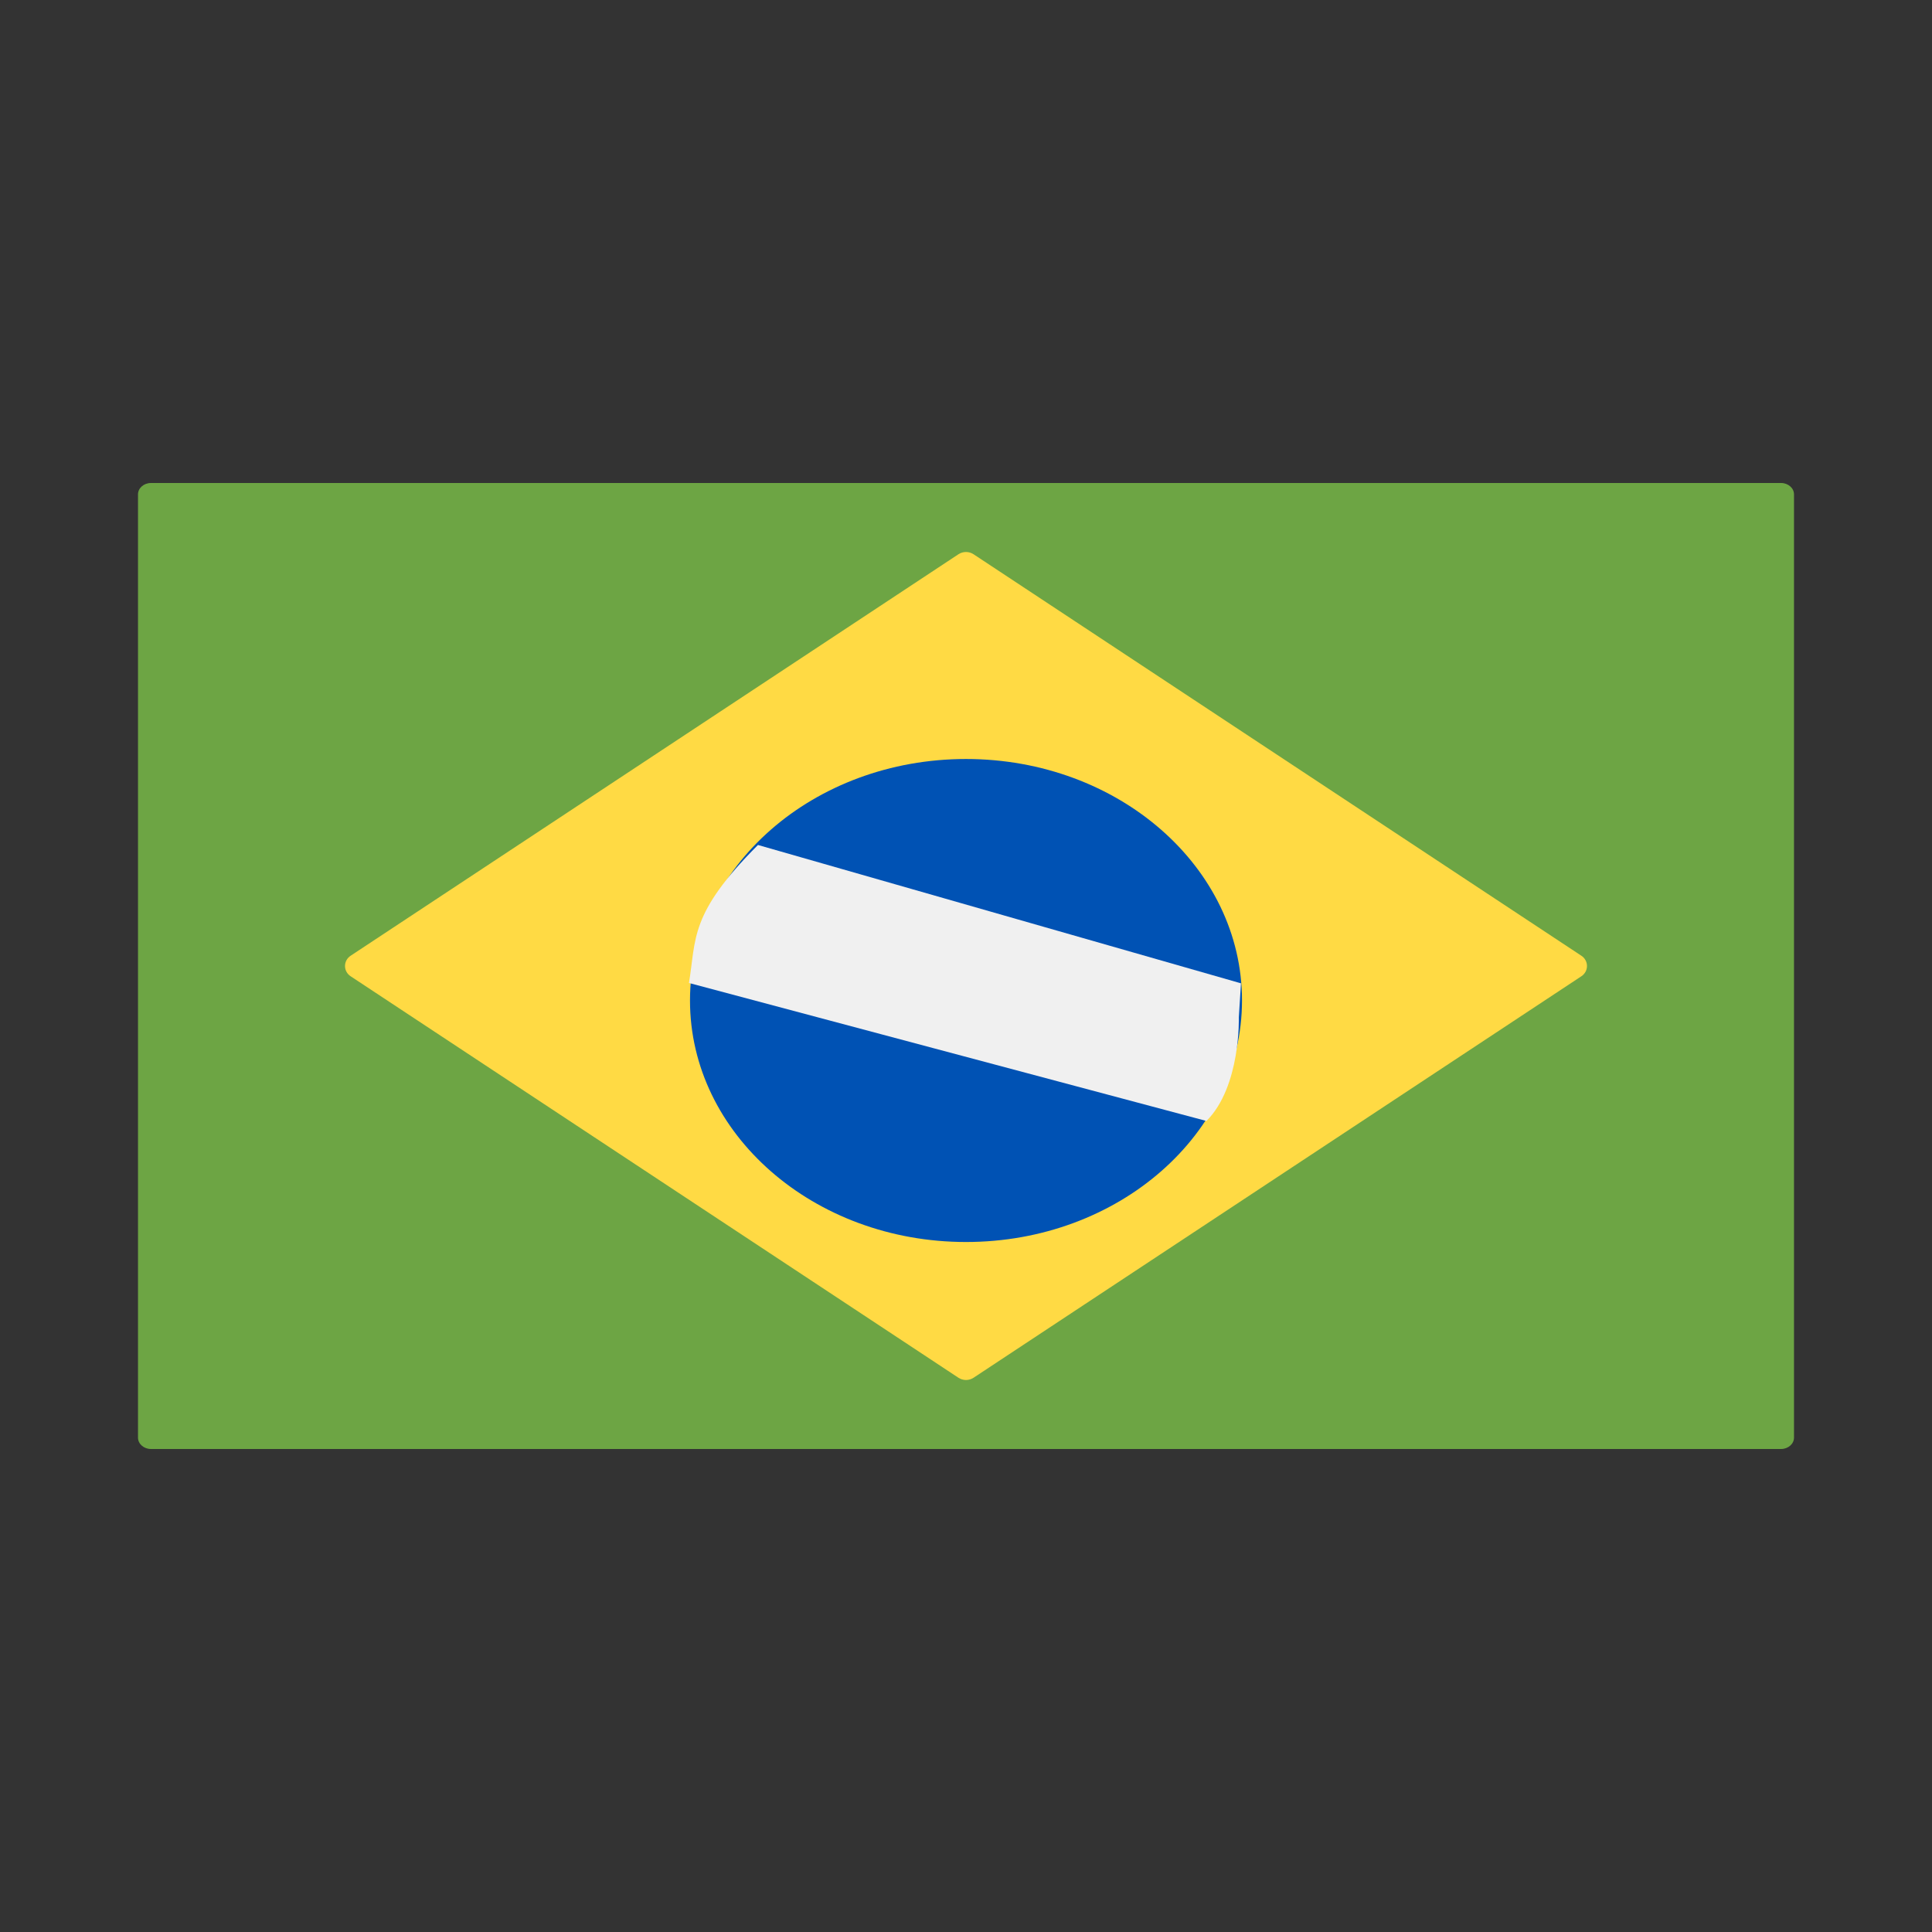 <svg width="28" height="28" viewBox="0 0 28 28" fill="none" xmlns="http://www.w3.org/2000/svg">
<rect x="0" y="0" width="28" height="28" fill="#333333" stroke="none"/>
<path d="M25.812 21H2.188C2.084 21 2 20.926 2 20.835V7.165C2 7.074 2.084 7 2.188 7H25.812C25.916 7 26 7.074 26 7.165V20.835C26 20.926 25.916 21 25.812 21Z" fill="#6DA544"/>
<path d="M5.082 13.851L13.89 8.033C13.956 7.989 14.044 7.989 14.11 8.033L22.918 13.851C23.027 13.923 23.027 14.077 22.918 14.149L14.11 19.967C14.044 20.011 13.956 20.011 13.89 19.967L5.082 14.149C4.973 14.077 4.973 13.923 5.082 13.851Z" fill="#FFDA44"/>
<path d="M14 18C16.209 18 18 16.433 18 14.5C18 12.567 16.209 11 14 11C11.791 11 10 12.567 10 14.5C10 16.433 11.791 18 14 18Z" fill="#0052B4"/>
<path d="M9.985 14.246L17.485 16.246C17.985 15.746 17.954 14.743 17.954 14.743L17.985 14.251L10.985 12.246C9.985 13.246 10.092 13.605 9.985 14.246Z" fill="#F0F0F0"/>
</svg>
